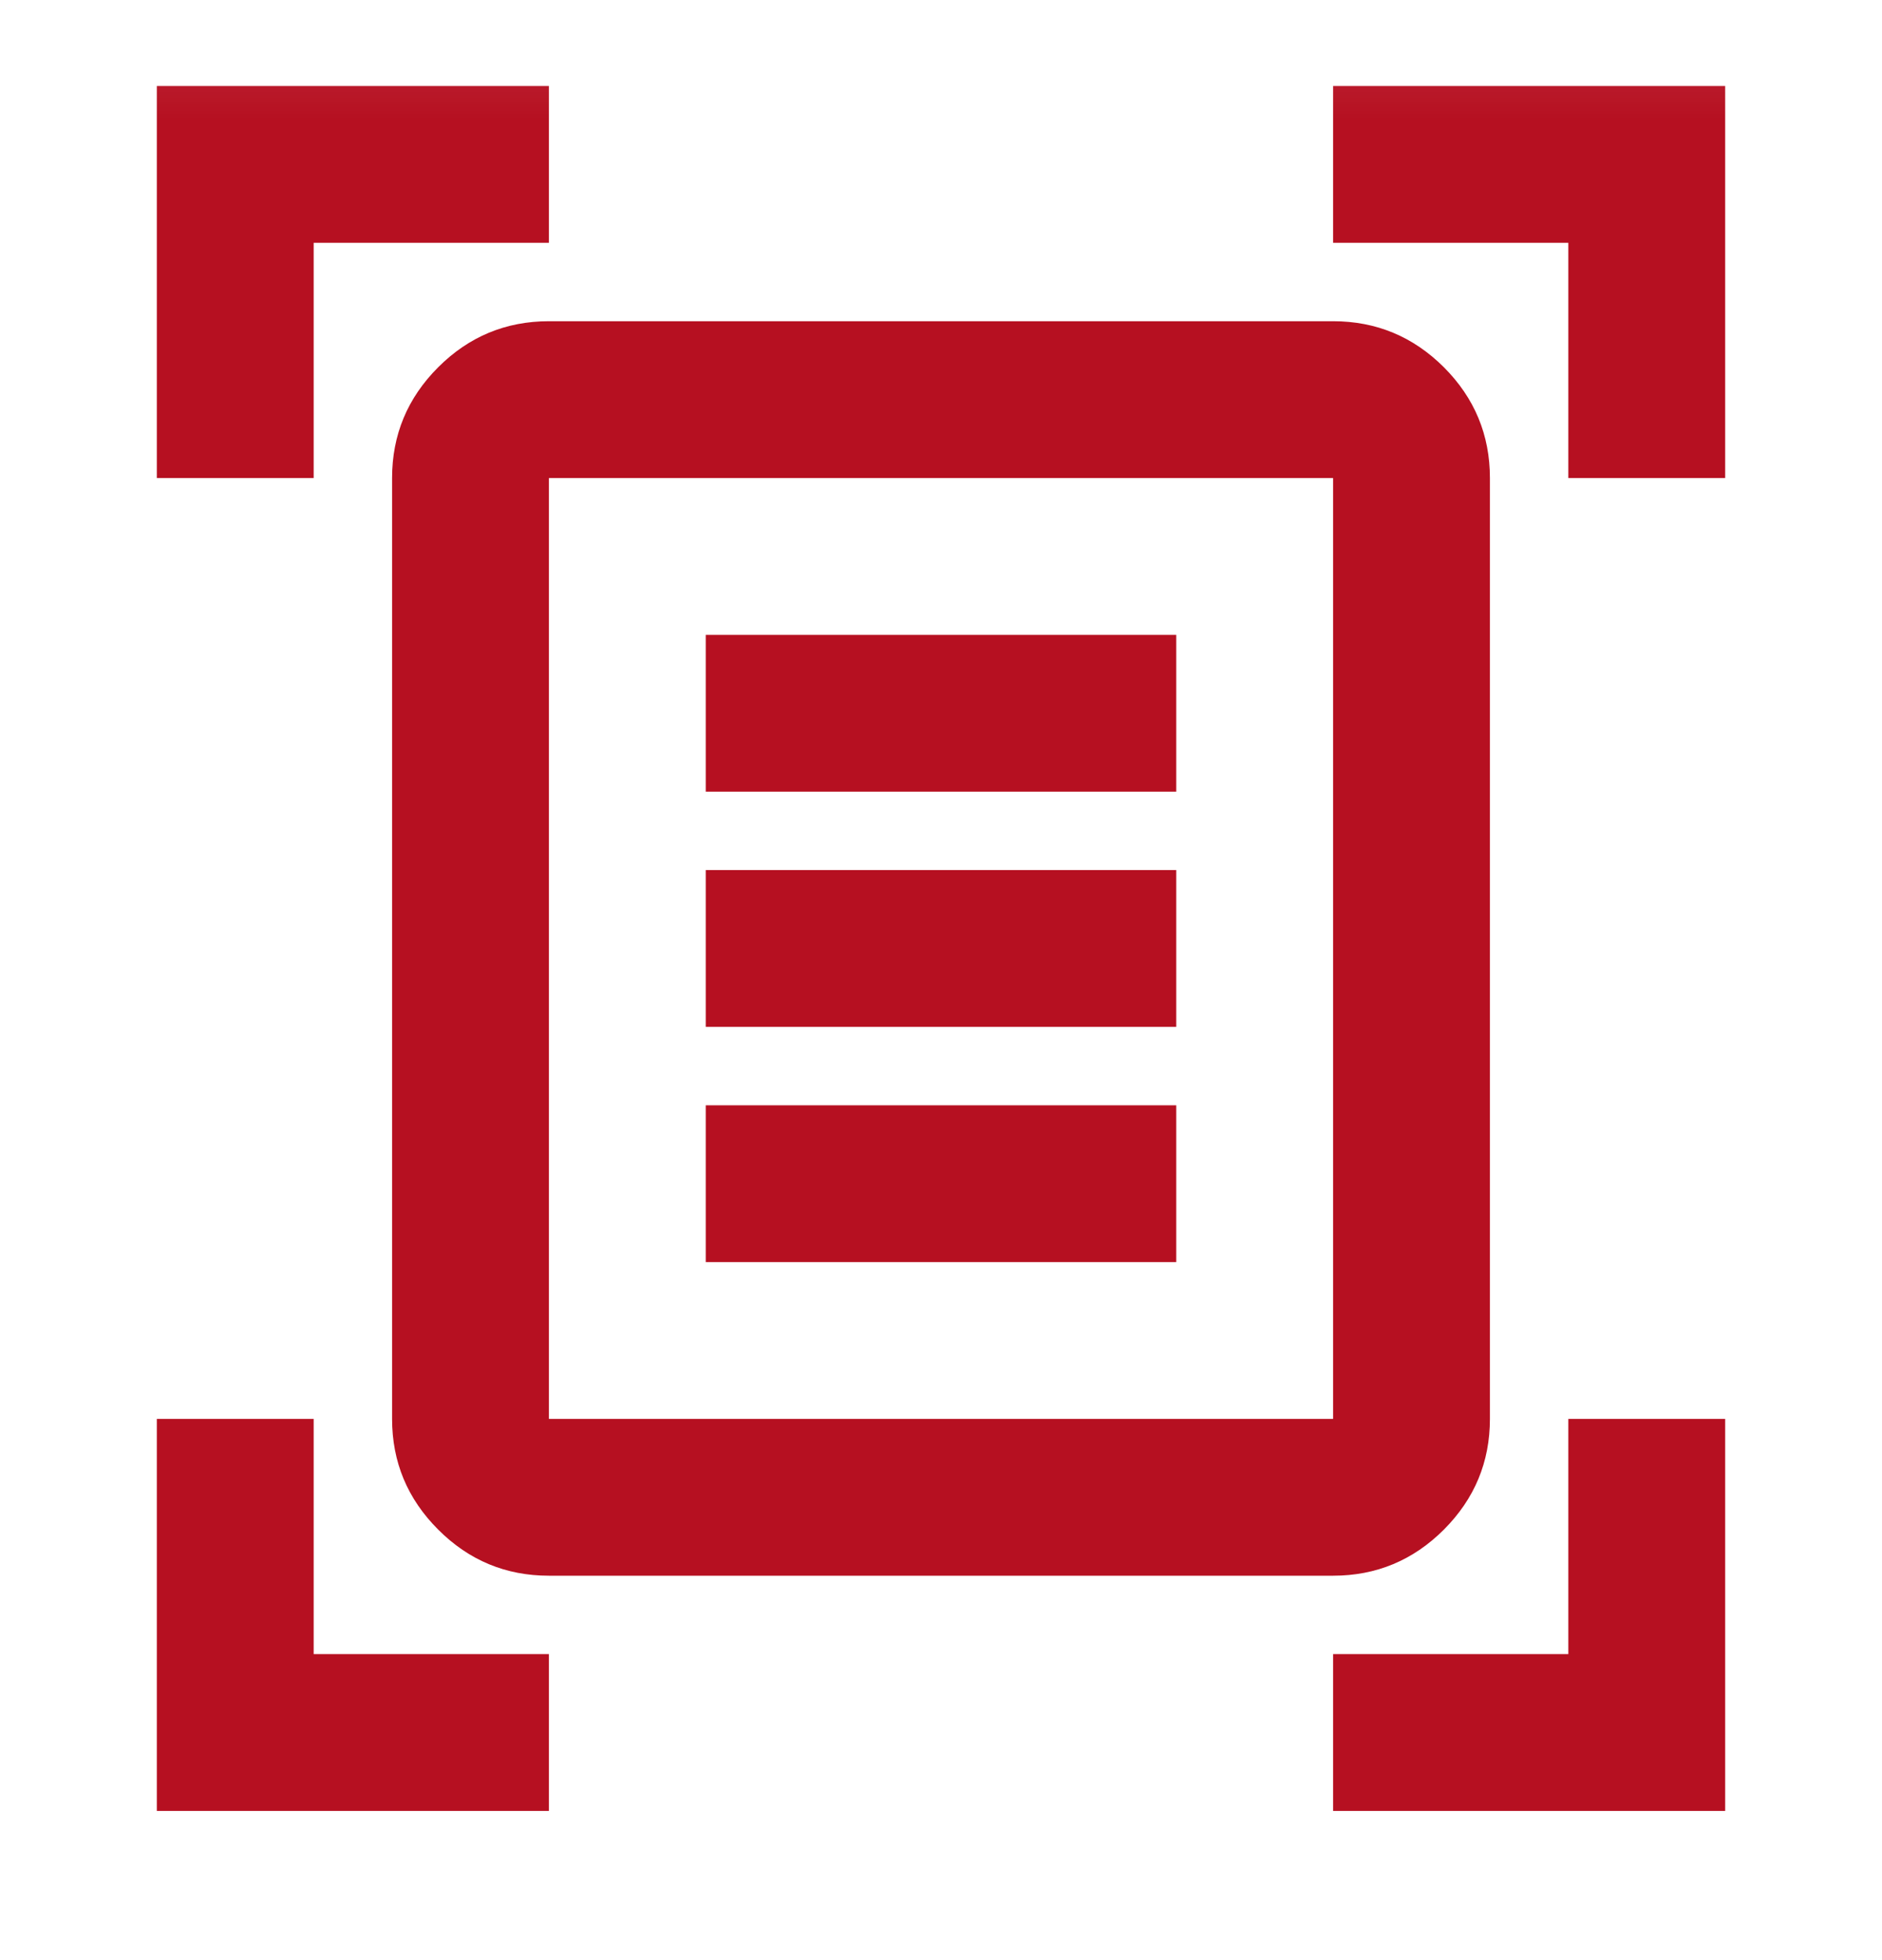 <svg width="24" height="25" viewBox="0 0 24 25" fill="none" xmlns="http://www.w3.org/2000/svg">
<g clip-path="url(#clip0_52_304865)">
<mask id="mask0_52_304865" style="mask-type:alpha" maskUnits="userSpaceOnUse" x="0" y="0" width="24" height="25">
<rect y="0.097" width="24" height="24" fill="#D9D9D9"/>
</mask>
<g mask="url(#mask0_52_304865)">
<path d="M2 6.097V1.097H7V3.097H4V6.097H2ZM20 6.097V3.097H17V1.097H22V6.097H20ZM2 23.097V18.097H4V21.097H7V23.097H2ZM17 23.097V21.097H20V18.097H22V23.097H17ZM7 18.097H17V6.097H7V18.097ZM7 20.097C6.45 20.097 5.979 19.901 5.588 19.509C5.196 19.117 5 18.647 5 18.097V6.097C5 5.547 5.196 5.076 5.588 4.684C5.979 4.293 6.45 4.097 7 4.097H17C17.55 4.097 18.021 4.293 18.413 4.684C18.804 5.076 19 5.547 19 6.097V18.097C19 18.647 18.804 19.117 18.413 19.509C18.021 19.901 17.55 20.097 17 20.097H7ZM9 10.097H15V8.097H9V10.097ZM9 13.097H15V11.097H9V13.097ZM9 16.097H15V14.097H9V16.097Z" fill="#B61021"/>
</g>
</g>
<defs>
<clipPath id="clip0_52_304865">
<rect width="24" height="24" fill="white" transform="translate(0 0.097)"/>
</clipPath>
</defs>
</svg>
